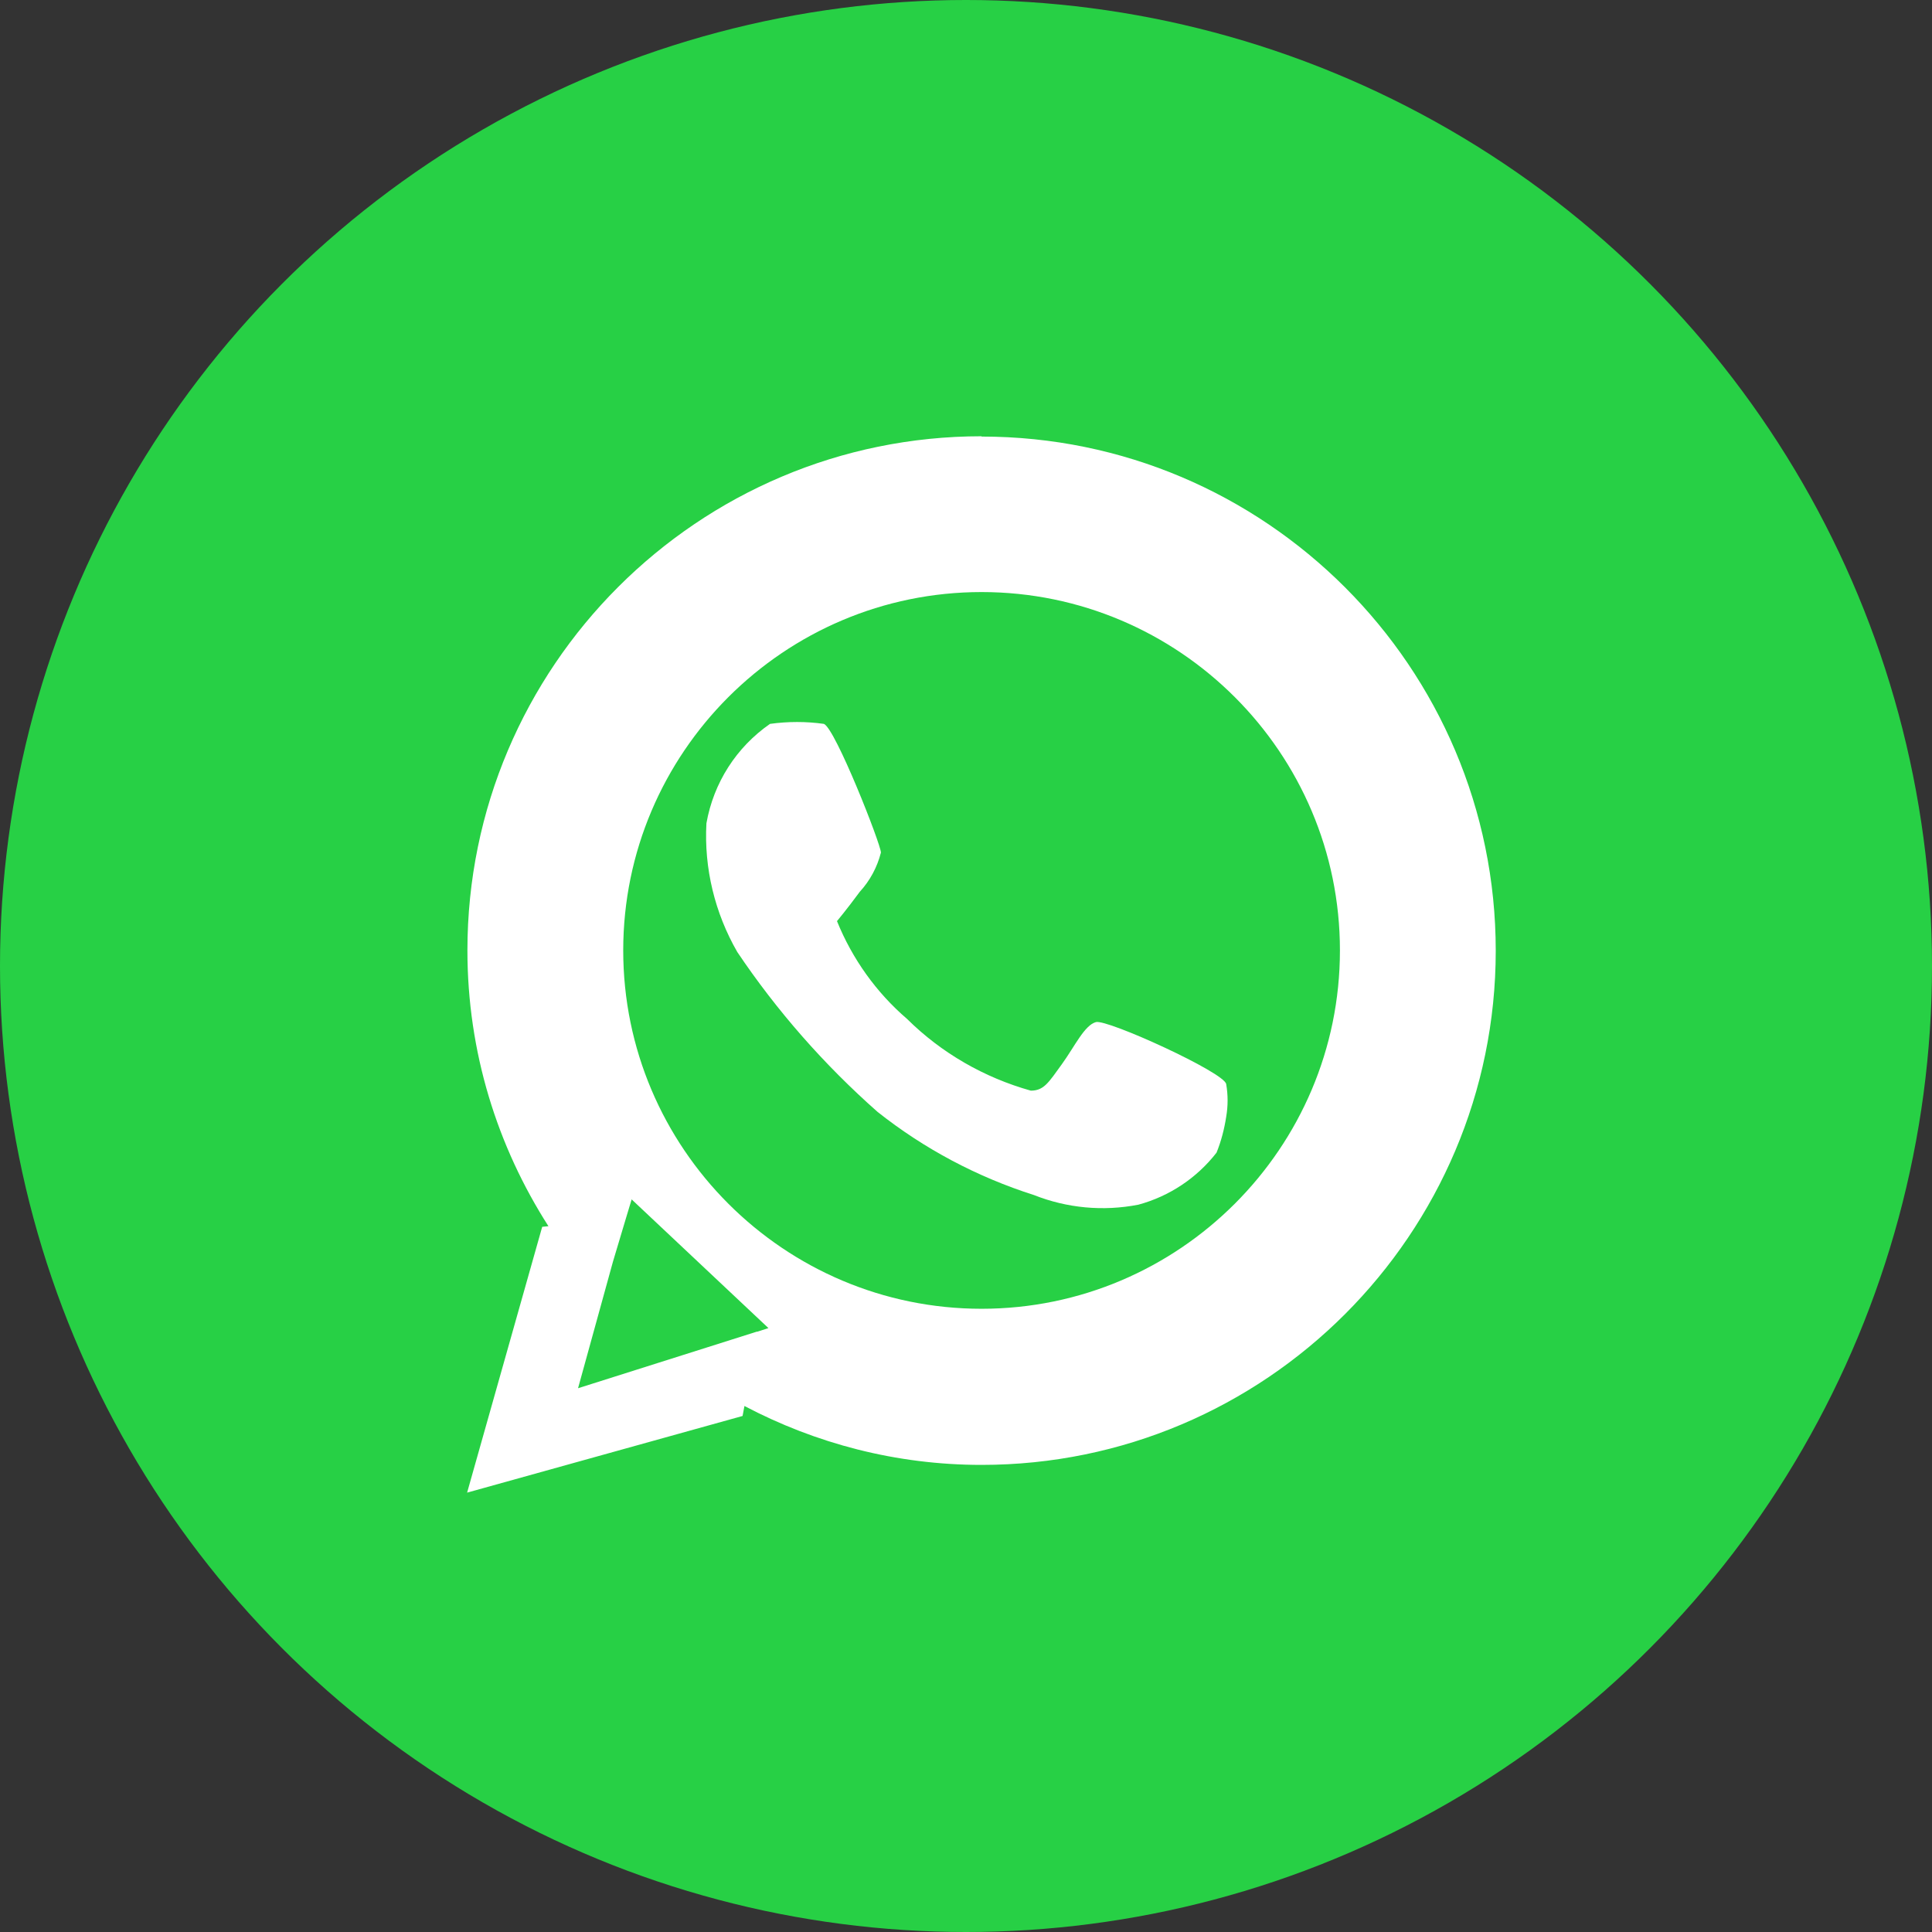 <?xml version="1.0" encoding="UTF-8"?>
<svg id="Layer_1" data-name="Layer 1" xmlns="http://www.w3.org/2000/svg" viewBox="0 0 62 62">
  <rect x="0" y="0" width="62" height="62" fill="#333333" stroke="none"/>
  <defs>
    <style>
      .cls-1 {
        fill: #fff;
      }

      .cls-2 {
        fill: #27d045;
      }
    </style>
  </defs>
  <circle id="Ellipse_18" data-name="Ellipse 18" class="cls-2" cx="31" cy="31" r="31"/>
  <g>
    <path class="cls-1" d="M31.5,14c-9.1,0-16.5,7.4-16.5,16.5,0,3.26.96,6.29,2.6,8.85l-.2.02-2.41,8.53,8.84-2.46.06-.32c2.28,1.2,4.86,1.89,7.61,1.89,9.1,0,16.5-7.4,16.5-16.5s-7.4-16.5-16.5-16.5ZM24.3,42.73h0s-5.75,1.82-5.75,1.82l1.12-4.06c.33-1.11.6-2,.6-2l4.39,4.13-.37.12ZM31.5,42c-6.34,0-11.5-5.16-11.5-11.5s5.16-11.5,11.5-11.5,11.5,5.16,11.5,11.5-5.16,11.5-11.5,11.5Z"/>
    <path class="cls-1" d="M35.17,32.8c-.37.1-.68.78-1.1,1.36s-.57.84-.99.84c-1.5-.42-2.87-1.21-3.97-2.3-.99-.85-1.76-1.93-2.25-3.14,0,0,.31-.37.73-.94.33-.36.56-.79.68-1.26,0-.26-1.46-3.98-1.83-4.13-.57-.08-1.15-.08-1.73,0h0c-1.08.75-1.81,1.89-2.04,3.19-.08,1.44.27,2.88.99,4.13,1.27,1.89,2.79,3.62,4.5,5.13,1.5,1.19,3.2,2.09,5.02,2.67,1.06.42,2.22.53,3.35.31,1-.27,1.88-.86,2.51-1.67.15-.37.25-.76.31-1.15.06-.35.06-.7,0-1.05-.05-.37-3.82-2.09-4.18-1.99Z"/>
  </g>
</svg>